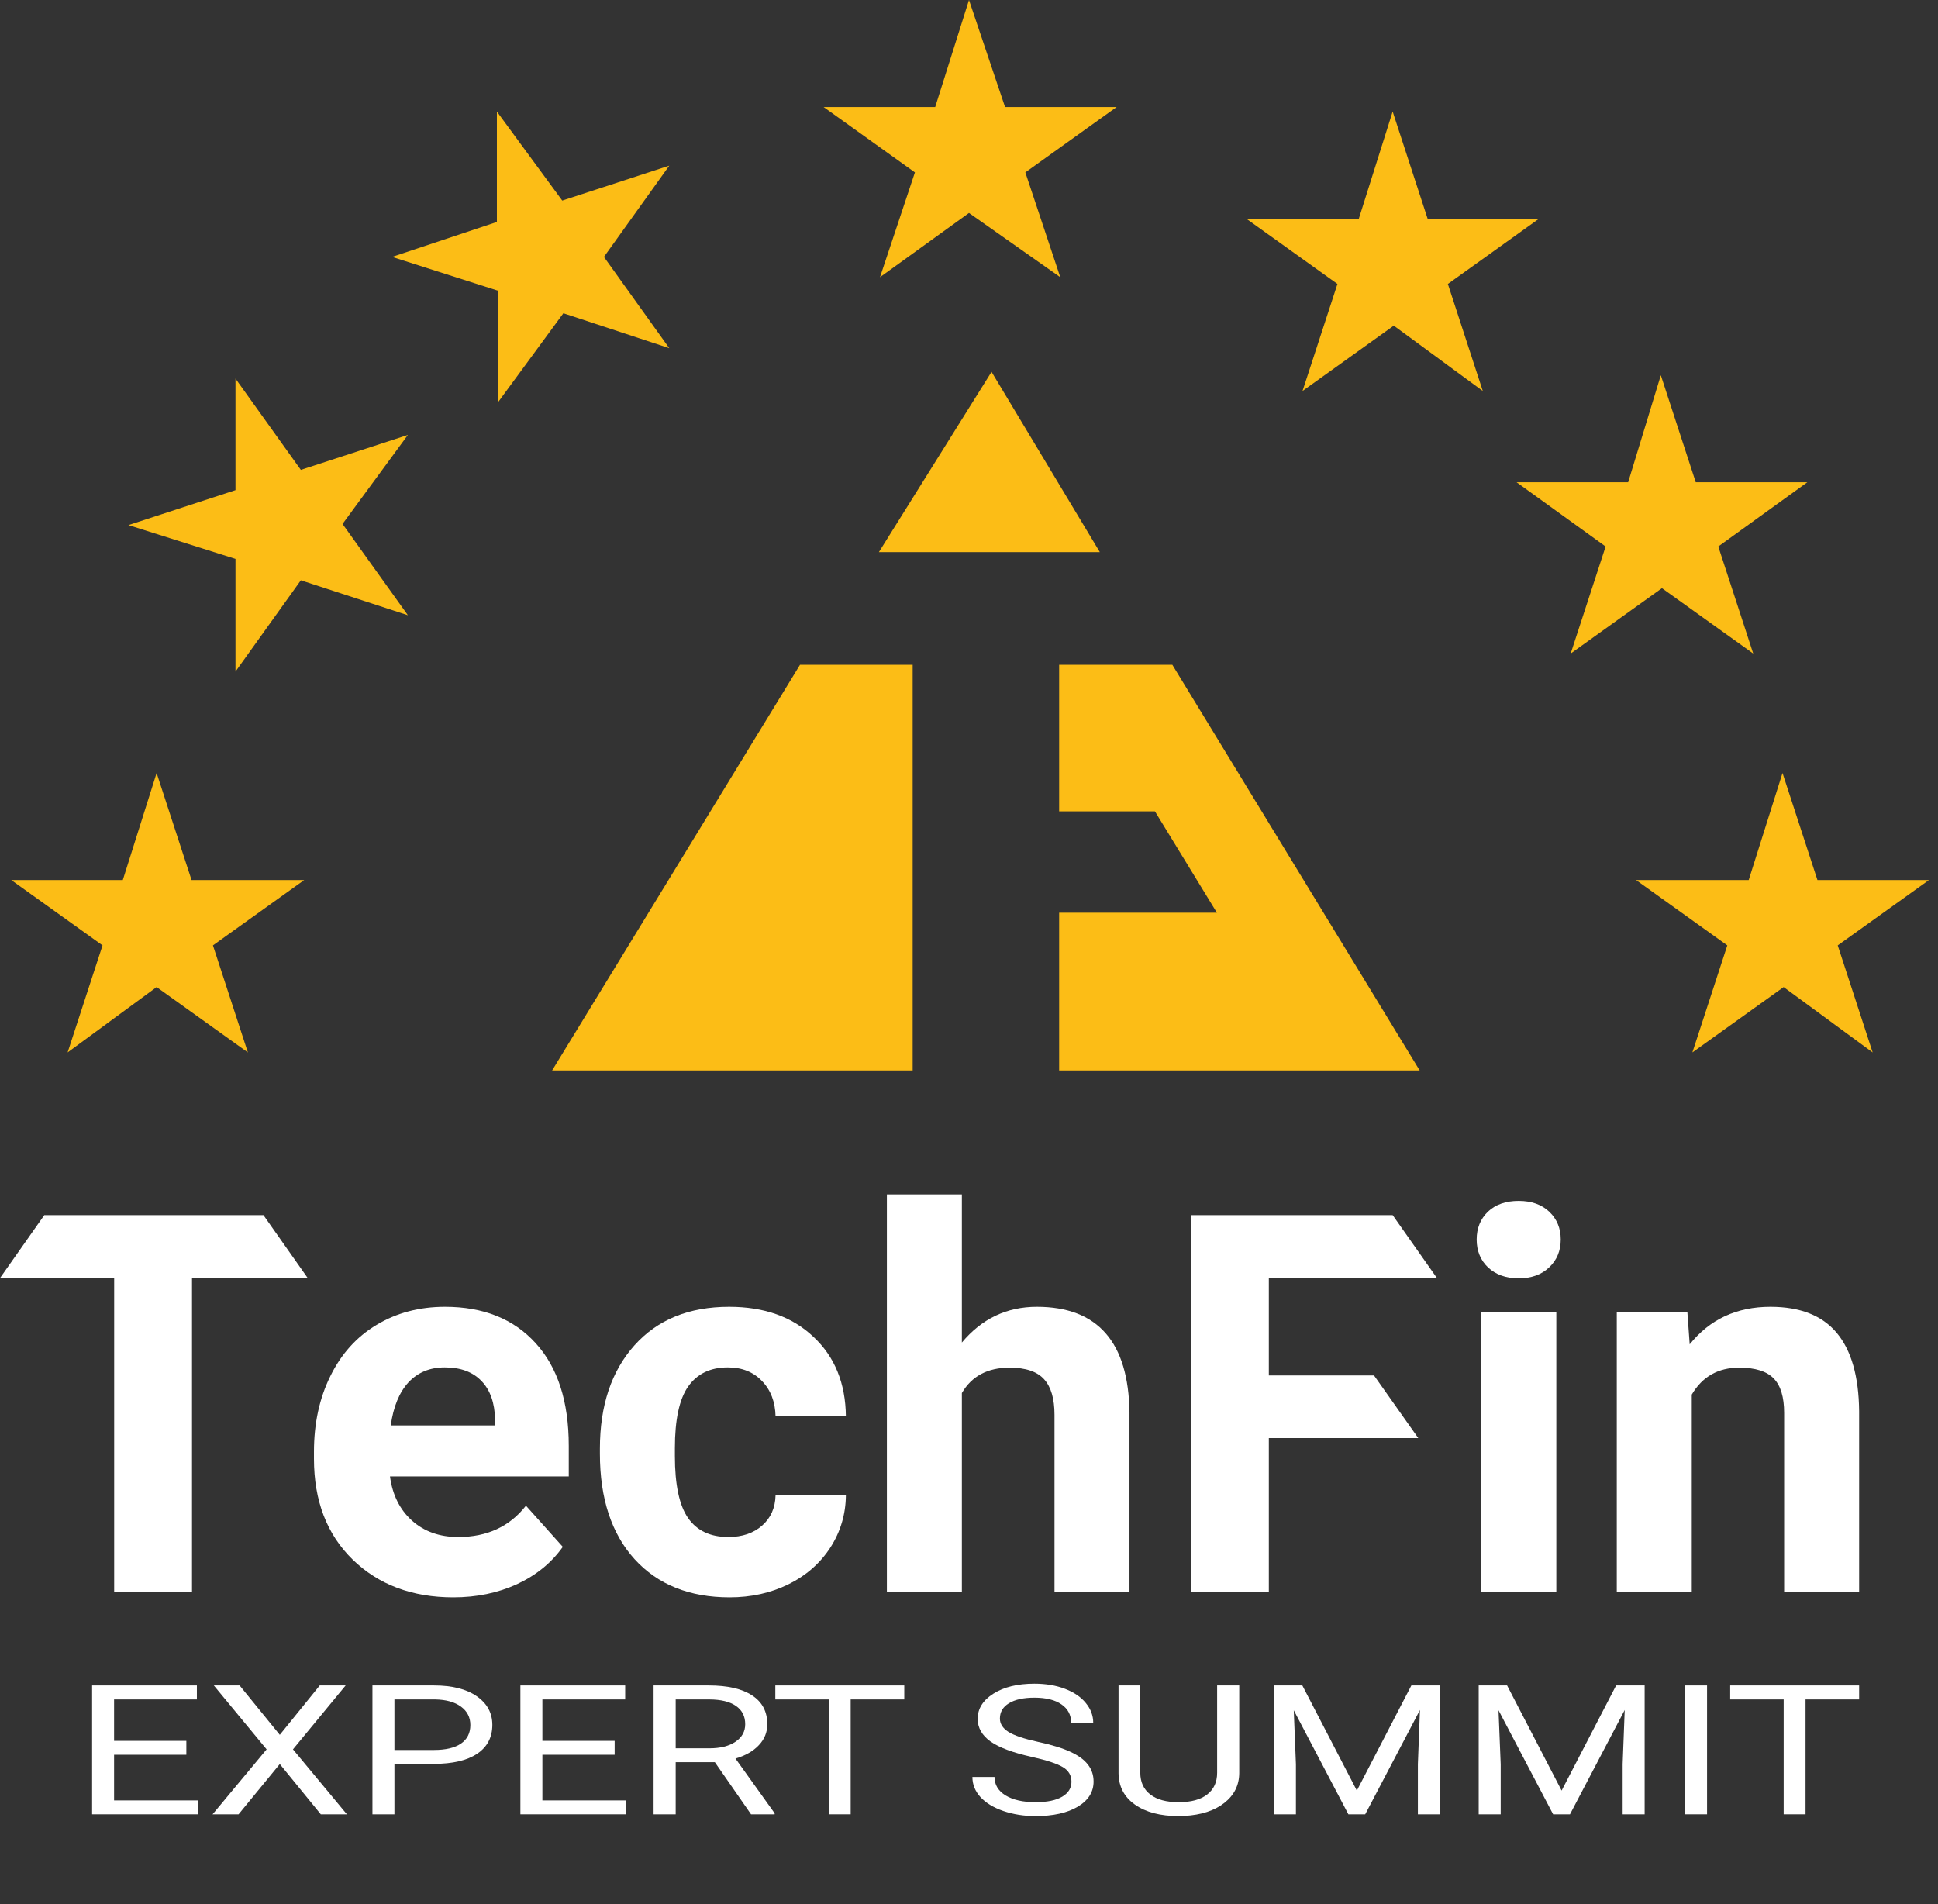 <?xml version="1.0" encoding="UTF-8"?> <svg xmlns="http://www.w3.org/2000/svg" width="172" height="169" viewBox="0 0 172 169" fill="none"><rect x="0" y="0" width="172" height="169" fill="#333333" stroke="none"/> <path d="M27.312 113.423H17.041V141.299H10.133V113.423H0L3.93 107.838H23.382L27.312 113.423Z" fill="white"></path> <path d="M40.231 141.758C36.577 141.758 33.599 140.64 31.296 138.403C29.008 136.166 27.865 133.187 27.865 129.464V128.82C27.865 126.323 28.348 124.094 29.315 122.133C30.283 120.156 31.649 118.64 33.414 117.582C35.195 116.51 37.222 115.974 39.494 115.974C42.902 115.974 45.581 117.046 47.531 119.191C49.496 121.336 50.479 124.377 50.479 128.315V131.026H34.612C34.827 132.65 35.472 133.953 36.546 134.933C37.636 135.914 39.01 136.404 40.669 136.404C43.232 136.404 45.236 135.477 46.679 133.623L49.949 137.277C48.951 138.687 47.6 139.79 45.896 140.586C44.192 141.368 42.303 141.758 40.231 141.758ZM39.471 121.351C38.151 121.351 37.076 121.796 36.247 122.684C35.433 123.573 34.911 124.844 34.681 126.499H43.938V125.97C43.908 124.5 43.509 123.366 42.741 122.569C41.973 121.757 40.883 121.351 39.471 121.351Z" fill="white"></path> <path d="M64.641 136.404C65.869 136.404 66.867 136.067 67.635 135.393C68.403 134.719 68.802 133.822 68.832 132.704H75.073C75.058 134.389 74.597 135.937 73.691 137.346C72.786 138.74 71.542 139.828 69.961 140.609C68.395 141.375 66.66 141.758 64.756 141.758C61.195 141.758 58.385 140.632 56.328 138.38C54.271 136.113 53.242 132.987 53.242 129.004V128.567C53.242 124.737 54.263 121.681 56.305 119.398C58.347 117.115 61.148 115.974 64.71 115.974C67.827 115.974 70.322 116.862 72.195 118.64C74.083 120.401 75.042 122.753 75.073 125.695H68.832C68.802 124.408 68.403 123.366 67.635 122.569C66.867 121.757 65.854 121.351 64.595 121.351C63.044 121.351 61.87 121.918 61.072 123.052C60.289 124.17 59.897 125.993 59.897 128.521V129.211C59.897 131.769 60.289 133.608 61.072 134.726C61.855 135.845 63.044 136.404 64.641 136.404Z" fill="white"></path> <path d="M85.367 119.145C87.132 117.031 89.351 115.974 92.022 115.974C97.426 115.974 100.167 119.107 100.243 125.373V141.299H93.588V125.557C93.588 124.132 93.281 123.083 92.667 122.408C92.053 121.719 91.032 121.374 89.604 121.374C87.654 121.374 86.242 122.125 85.367 123.626V141.299H78.712V106H85.367V119.145Z" fill="white"></path> <path d="M125.874 127.625H112.61V141.299H105.701V107.838H123.602L127.532 113.423H112.61V122.064H121.944L125.874 127.625Z" fill="white"></path> <path d="M138.125 141.299H131.447V116.433H138.125V141.299ZM131.056 109.999C131.056 109.003 131.386 108.183 132.046 107.54C132.721 106.896 133.635 106.575 134.786 106.575C135.922 106.575 136.828 106.896 137.504 107.54C138.179 108.183 138.517 109.003 138.517 109.999C138.517 111.01 138.171 111.837 137.481 112.481C136.805 113.124 135.907 113.446 134.786 113.446C133.665 113.446 132.76 113.124 132.069 112.481C131.393 111.837 131.056 111.01 131.056 109.999Z" fill="white"></path> <path d="M149.755 116.433L149.962 119.306C151.743 117.085 154.13 115.974 157.124 115.974C159.765 115.974 161.73 116.747 163.019 118.295C164.309 119.842 164.969 122.156 165 125.235V141.299H158.344V125.396C158.344 123.986 158.037 122.968 157.423 122.339C156.809 121.696 155.788 121.374 154.36 121.374C152.488 121.374 151.083 122.171 150.146 123.764V141.299H143.491V116.433H149.755Z" fill="white"></path> <path d="M16.539 155.728H10.125V159.78H17.575V161.013H8.174V149.578H17.474V150.819H10.125V154.494H16.539V155.728Z" fill="white"></path> <path d="M24.832 153.96L28.379 149.578H30.676L26.001 155.248L30.788 161.013H28.471L24.832 156.552L21.173 161.013H18.866L23.663 155.248L18.978 149.578H21.265L24.832 153.96Z" fill="white"></path> <path d="M35.006 156.536V161.013H33.055V149.578H38.513C40.132 149.578 41.399 149.897 42.314 150.536C43.235 151.175 43.696 152.021 43.696 153.073C43.696 154.183 43.245 155.039 42.344 155.641C41.45 156.238 40.166 156.536 38.492 156.536H35.006ZM35.006 155.303H38.513C39.556 155.303 40.356 155.115 40.911 154.738C41.467 154.356 41.745 153.806 41.745 153.089C41.745 152.408 41.467 151.863 40.911 151.455C40.356 151.047 39.593 150.835 38.624 150.819H35.006V155.303Z" fill="white"></path> <path d="M54.551 155.728H48.138V159.78H55.588V161.013H46.186V149.578H55.486V150.819H48.138V154.494H54.551V155.728Z" fill="white"></path> <path d="M63.444 156.387H59.968V161.013H58.007V149.578H62.906C64.572 149.578 65.853 149.871 66.747 150.458C67.649 151.044 68.099 151.898 68.099 153.018C68.099 153.73 67.849 154.35 67.347 154.879C66.852 155.408 66.161 155.803 65.274 156.065L68.75 160.919V161.013H66.656L63.444 156.387ZM59.968 155.154H62.967C63.935 155.154 64.704 154.96 65.274 154.573C65.85 154.186 66.138 153.667 66.138 153.018C66.138 152.311 65.863 151.769 65.314 151.392C64.772 151.015 63.986 150.824 62.956 150.819H59.968V155.154Z" fill="white"></path> <path d="M80.255 150.819H75.498V161.013H73.557V150.819H68.811V149.578H80.255V150.819Z" fill="white"></path> <path d="M91.567 155.916C89.894 155.544 88.674 155.089 87.908 154.549C87.149 154.005 86.77 153.335 86.77 152.539C86.77 151.638 87.234 150.895 88.162 150.308C89.097 149.717 90.31 149.421 91.801 149.421C92.817 149.421 93.722 149.573 94.515 149.876C95.314 150.18 95.931 150.599 96.365 151.133C96.805 151.667 97.025 152.251 97.025 152.884H95.064C95.064 152.193 94.779 151.651 94.21 151.259C93.641 150.861 92.838 150.662 91.801 150.662C90.839 150.662 90.087 150.827 89.545 151.157C89.009 151.481 88.742 151.934 88.742 152.515C88.742 152.981 88.996 153.377 89.504 153.701C90.019 154.021 90.89 154.314 92.116 154.581C93.349 154.848 94.311 155.144 95.003 155.468C95.701 155.788 96.215 156.162 96.547 156.591C96.886 157.021 97.056 157.526 97.056 158.107C97.056 159.034 96.588 159.777 95.653 160.338C94.718 160.893 93.468 161.17 91.903 161.17C90.886 161.17 89.938 161.021 89.057 160.723C88.176 160.419 87.495 160.005 87.014 159.482C86.54 158.958 86.302 158.364 86.302 157.699H88.264C88.264 158.39 88.593 158.937 89.25 159.34C89.914 159.738 90.798 159.937 91.903 159.937C92.933 159.937 93.722 159.775 94.271 159.45C94.82 159.126 95.094 158.683 95.094 158.123C95.094 157.563 94.84 157.131 94.332 156.827C93.824 156.518 92.902 156.214 91.567 155.916Z" fill="white"></path> <path d="M109.984 149.578V157.353C109.977 158.432 109.537 159.314 108.663 160C107.795 160.686 106.616 161.071 105.126 161.154L104.607 161.17C102.988 161.17 101.697 160.832 100.735 160.157C99.773 159.482 99.285 158.552 99.271 157.369V149.578H101.202V157.322C101.202 158.149 101.497 158.793 102.087 159.254C102.676 159.709 103.516 159.937 104.607 159.937C105.712 159.937 106.555 159.709 107.138 159.254C107.728 158.798 108.022 158.157 108.022 157.33V149.578H109.984Z" fill="white"></path> <path d="M115.584 149.578L120.422 158.908L125.26 149.578H127.791V161.013H125.839V156.56L126.022 151.754L121.164 161.013H119.67L114.822 151.777L115.015 156.56V161.013H113.064V149.578H115.584Z" fill="white"></path> <path d="M133.757 149.578L138.595 158.908L143.433 149.578H145.964V161.013H144.012V156.56L144.195 151.754L139.337 161.013H137.843L132.995 151.777L133.188 156.56V161.013H131.236V149.578H133.757Z" fill="white"></path> <path d="M151.503 161.013H149.551V149.578H151.503V161.013Z" fill="white"></path> <path d="M165 150.819H160.244V161.013H158.302V150.819H153.556V149.578H165V150.819Z" fill="white"></path> <path d="M86 -1.52588e-05L89.2 9.5H99.1L91 15.3L94.1 24.6L86 18.9L78.1 24.6L81.2 15.3L73.1 9.5H83L86 -1.52588e-05Z" fill="#FCBD16"></path> <path d="M123.6 9.9L126.7 19.4H136.6L128.5 25.2L131.6 34.7L123.7 28.9L115.6 34.7L118.7 25.2L110.6 19.4H120.6L123.6 9.9Z" fill="#FCBD16"></path> <path d="M147.4 33.3L150.5 42.8H160.4L152.5 48.5L155.6 58L147.5 52.2L139.4 58L142.5 48.5L134.6 42.8H144.5L147.4 33.3Z" fill="#FCBD16"></path> <path d="M158.2 68.6L161.3 78.1H171.2L163.1 83.9L166.2 93.4L158.3 87.6L150.2 93.4L153.3 83.9L145.2 78.1H155.2L158.2 68.6Z" fill="#FCBD16"></path> <path d="M13.9 68.6L17 78.1H27L18.9 83.9L22 93.4L13.9 87.6L6 93.4L9.1 83.9L1 78.1H10.9L13.9 68.6Z" fill="#FCBD16"></path> <path d="M11.4 46.6L20.9 43.5V33.6L26.7 41.7L36.2 38.6L30.4 46.5L36.2 54.6L26.7 51.5L20.9 59.6V49.6L11.4 46.6Z" fill="#FCBD16"></path> <path d="M34.8 22.8L44.1 19.7V9.9L49.9 17.8L59.4 14.7L53.6 22.8L59.4 30.9L50 27.8L44.2 35.7V25.8L34.8 22.8Z" fill="#FCBD16"></path> <path d="M81 95V59H71L49 95H81Z" fill="#FCBD16"></path> <path d="M104.047 59H94V72.008H102.504L108 81H94V95H126L104.047 59Z" fill="#FCBD16"></path> <path d="M97.612 49L88 33L78 49H97.612Z" fill="#FCBD16"></path> </svg> 